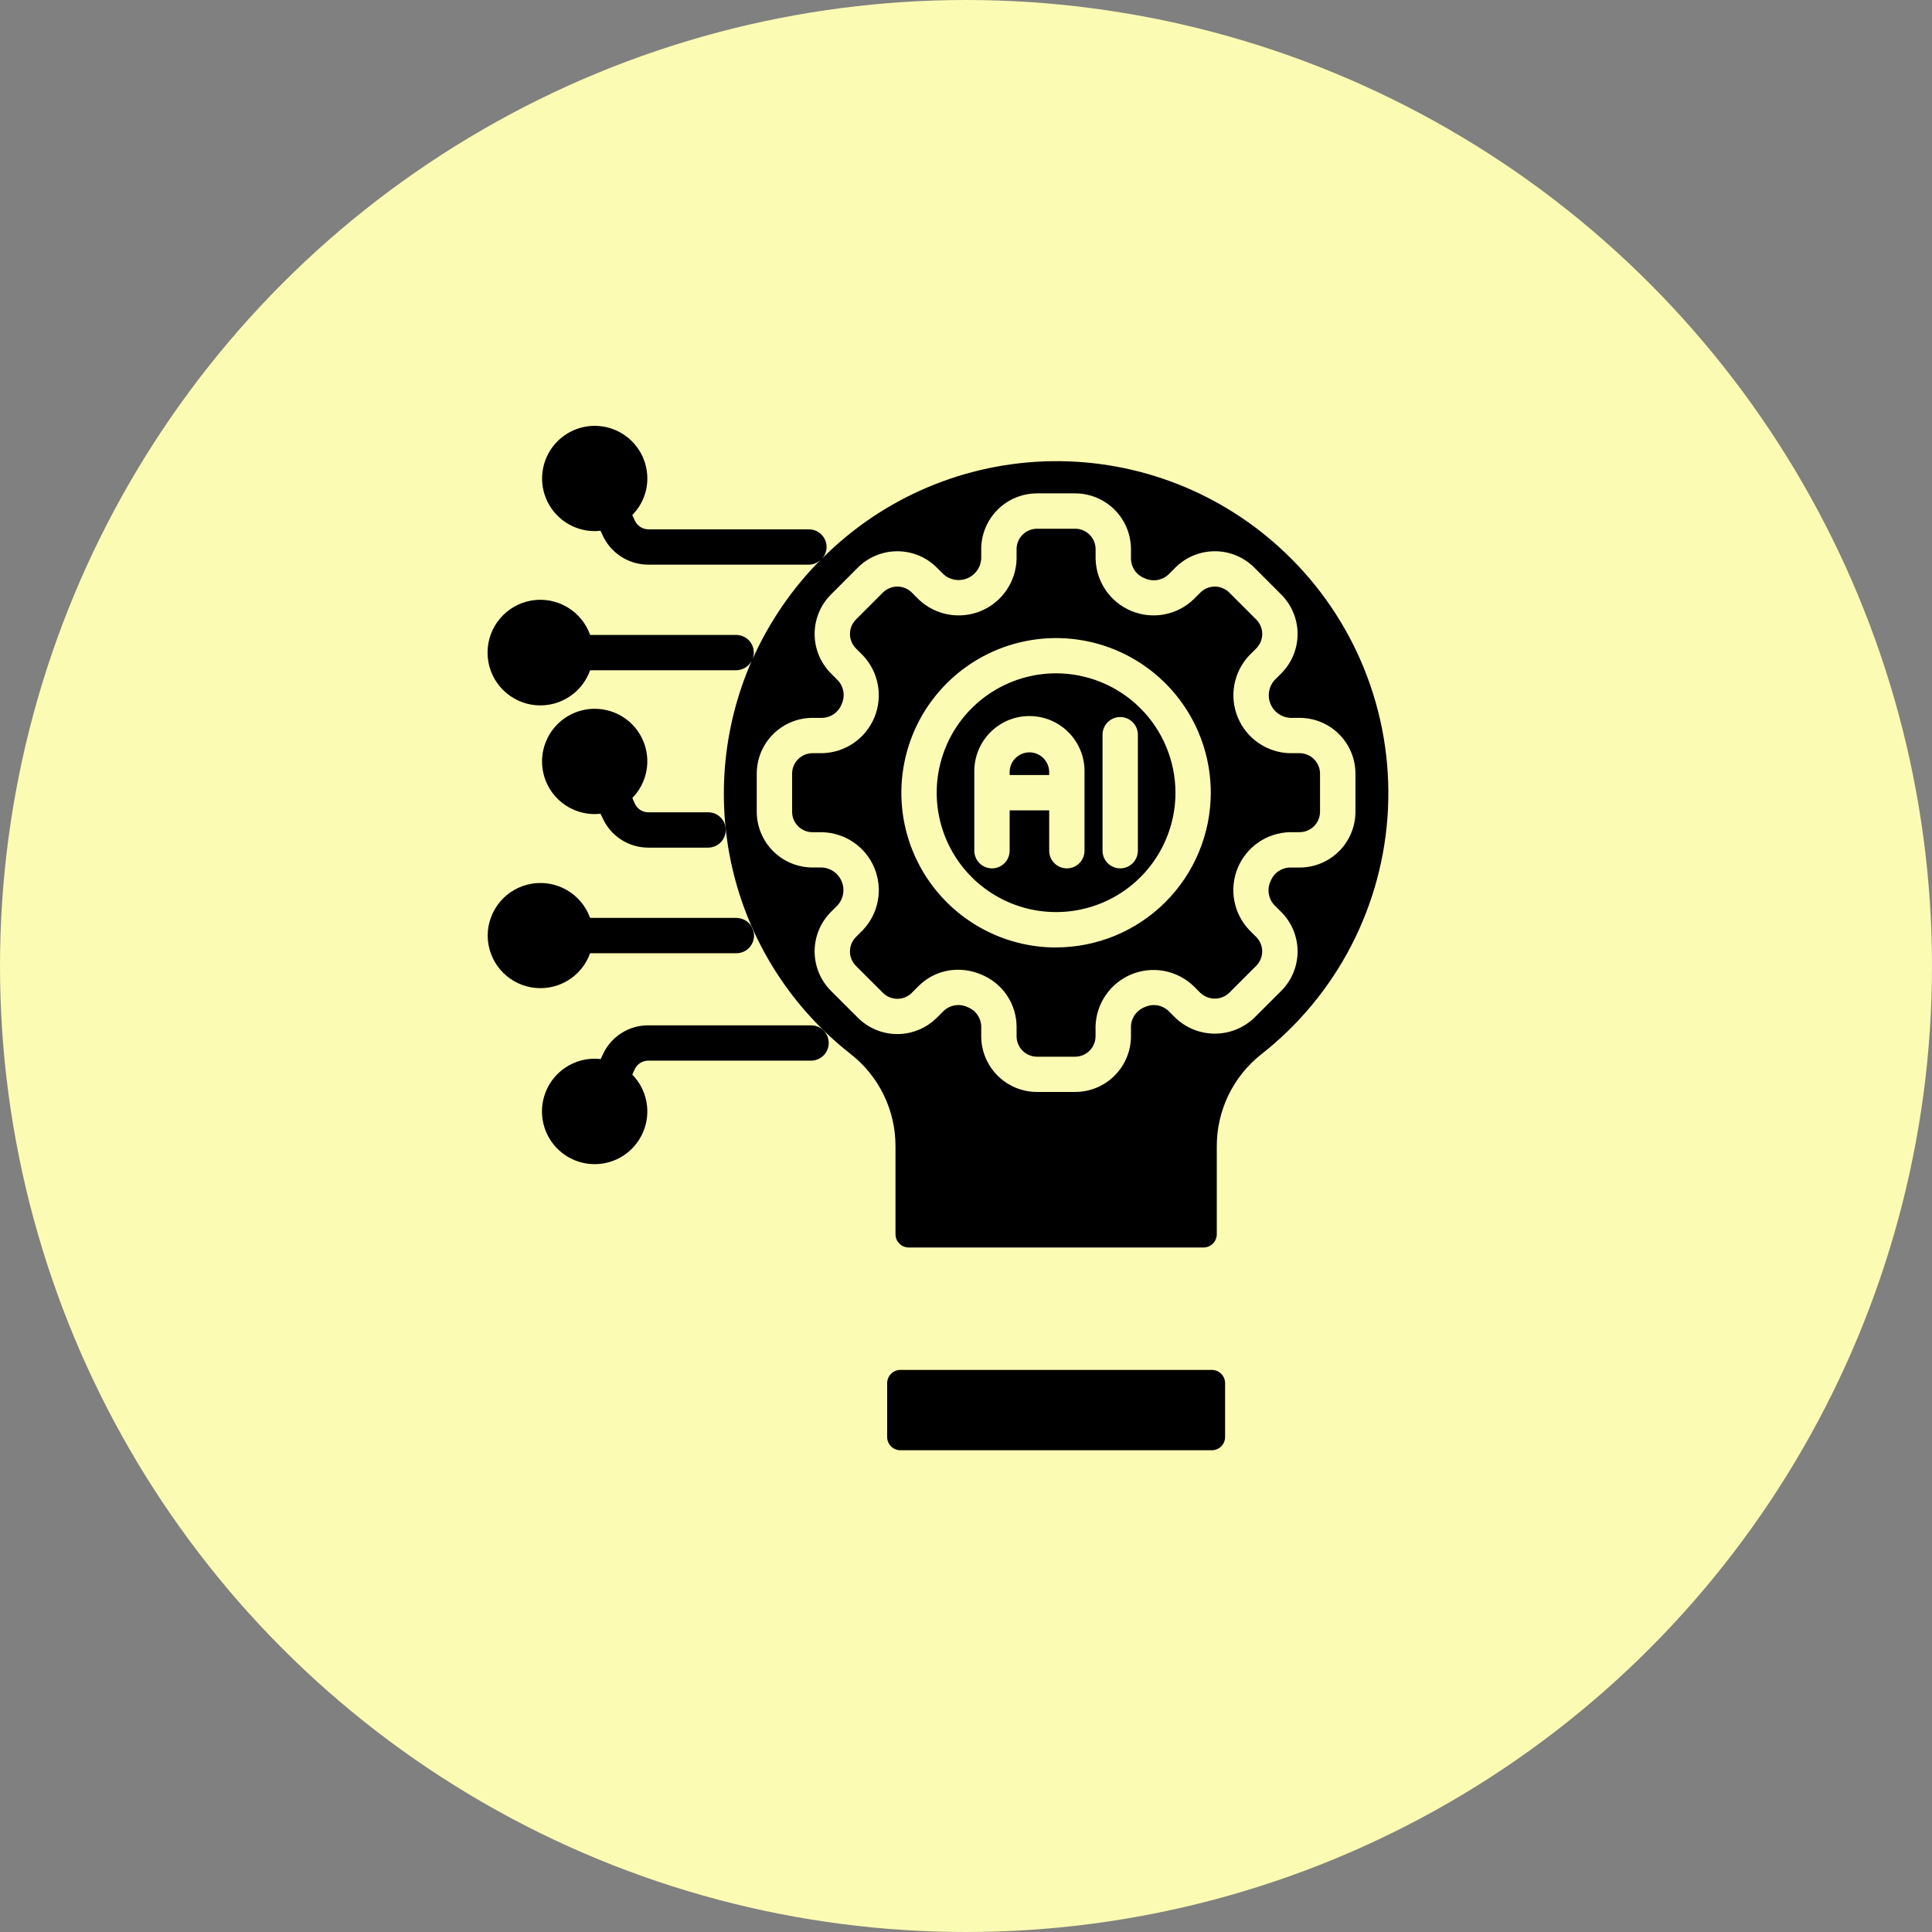 <svg width="94" height="94" viewBox="0 0 94 94" fill="none" xmlns="http://www.w3.org/2000/svg">
<rect x="0" y="0" width="94" height="94" fill="#808080" stroke="none"/>
<circle cx="47" cy="47" r="47" fill="#FCFBB3"/>
<path d="M28.934 34.486C28.255 34.486 27.603 34.756 27.123 35.236C26.643 35.717 26.373 36.368 26.373 37.047C26.373 37.727 26.643 38.378 27.123 38.858C27.603 39.338 28.255 39.608 28.934 39.608C29.029 39.608 29.123 39.6 29.218 39.591L29.321 39.806C29.513 40.233 29.824 40.596 30.218 40.851C30.611 41.105 31.069 41.241 31.538 41.241H34.451C34.679 41.241 34.898 41.151 35.059 40.989C35.22 40.828 35.31 40.61 35.31 40.382C35.302 40.33 35.302 40.27 35.293 40.21C35.255 40.015 35.15 39.84 34.996 39.714C34.843 39.588 34.65 39.521 34.451 39.522H31.538C31.399 39.521 31.264 39.48 31.148 39.404C31.032 39.328 30.941 39.219 30.885 39.093L30.765 38.826C31.117 38.467 31.355 38.011 31.45 37.517C31.544 37.022 31.49 36.511 31.294 36.047C31.099 35.583 30.77 35.187 30.35 34.91C29.93 34.632 29.437 34.485 28.934 34.486Z" fill="black"/>
<path d="M28.934 56.641C29.439 56.641 29.932 56.491 30.352 56.212C30.772 55.932 31.1 55.535 31.295 55.07C31.491 54.605 31.545 54.093 31.45 53.597C31.356 53.102 31.117 52.645 30.765 52.284L30.885 52.018C30.944 51.895 31.037 51.79 31.152 51.717C31.268 51.644 31.402 51.605 31.538 51.605H39.462C39.69 51.605 39.908 51.515 40.069 51.354C40.231 51.193 40.321 50.974 40.321 50.746C40.32 50.522 40.234 50.307 40.081 50.145L40.055 50.119C39.892 49.971 39.681 49.889 39.462 49.887H31.538C31.073 49.886 30.617 50.019 30.225 50.271C29.834 50.522 29.523 50.881 29.33 51.305L29.227 51.528C29.132 51.52 29.038 51.511 28.934 51.511C28.254 51.511 27.602 51.781 27.12 52.262C26.639 52.743 26.369 53.396 26.369 54.076C26.369 54.757 26.639 55.409 27.12 55.89C27.602 56.371 28.254 56.641 28.934 56.641Z" fill="black"/>
<path d="M23.727 45.52C23.729 46.124 23.944 46.708 24.333 47.169C24.723 47.63 25.263 47.939 25.858 48.041C26.453 48.144 27.065 48.034 27.587 47.73C28.109 47.426 28.507 46.948 28.711 46.379H35.827C36.054 46.379 36.273 46.289 36.434 46.128C36.595 45.966 36.686 45.748 36.686 45.52C36.686 45.426 36.669 45.333 36.634 45.245C36.608 45.192 36.585 45.138 36.566 45.082C36.557 45.064 36.548 45.056 36.54 45.039C36.461 44.922 36.354 44.827 36.23 44.761C36.106 44.696 35.967 44.661 35.827 44.66H28.711C28.507 44.092 28.109 43.614 27.587 43.31C27.065 43.006 26.453 42.896 25.858 42.998C25.263 43.101 24.723 43.41 24.333 43.871C23.944 44.332 23.729 44.916 23.727 45.52Z" fill="black"/>
<path d="M50.086 36.605C49.83 36.606 49.586 36.708 49.406 36.888C49.225 37.068 49.123 37.313 49.123 37.568V37.709H51.047V37.568C51.047 37.313 50.946 37.068 50.765 36.888C50.585 36.708 50.341 36.606 50.086 36.605Z" fill="black"/>
<path d="M62.508 26.873C59.459 23.973 55.396 22.382 51.188 22.439C46.98 22.496 42.962 24.198 39.993 27.18C40.135 27.026 40.215 26.824 40.217 26.614C40.217 26.386 40.127 26.168 39.965 26.006C39.804 25.845 39.586 25.755 39.358 25.755H31.546C31.408 25.753 31.274 25.713 31.158 25.639C31.042 25.564 30.95 25.459 30.891 25.334L30.763 25.057C31.233 24.584 31.496 23.946 31.496 23.28C31.496 22.773 31.346 22.278 31.065 21.857C30.783 21.436 30.383 21.108 29.915 20.914C29.447 20.72 28.932 20.669 28.436 20.768C27.939 20.867 27.483 21.111 27.124 21.469C26.766 21.827 26.522 22.283 26.424 22.78C26.325 23.277 26.375 23.792 26.569 24.26C26.763 24.728 27.091 25.128 27.512 25.409C27.934 25.69 28.429 25.841 28.935 25.841C29.03 25.841 29.124 25.832 29.21 25.823H29.219L29.326 26.056C29.522 26.479 29.835 26.837 30.227 27.088C30.62 27.339 31.076 27.473 31.542 27.473H39.353C39.556 27.471 39.752 27.395 39.903 27.26C38.529 28.651 37.417 30.278 36.618 32.062C36.654 31.963 36.674 31.858 36.676 31.751C36.676 31.523 36.586 31.305 36.425 31.144C36.264 30.983 36.045 30.892 35.817 30.892H28.712C28.509 30.321 28.111 29.84 27.588 29.534C27.066 29.228 26.451 29.116 25.854 29.219C25.257 29.322 24.716 29.632 24.325 30.096C23.935 30.559 23.721 31.145 23.721 31.751C23.721 32.357 23.935 32.944 24.325 33.407C24.716 33.87 25.257 34.181 25.854 34.284C26.451 34.386 27.066 34.275 27.588 33.969C28.111 33.663 28.509 33.182 28.712 32.611H35.819C35.974 32.609 36.125 32.566 36.258 32.486C36.39 32.406 36.499 32.293 36.573 32.157C35.139 35.427 34.833 39.081 35.704 42.544C36.575 46.007 38.574 49.081 41.386 51.282C42.067 51.814 42.617 52.495 42.996 53.272C43.374 54.049 43.571 54.902 43.569 55.766V60.051C43.57 60.222 43.638 60.386 43.759 60.507C43.88 60.628 44.044 60.696 44.215 60.696H58.556C58.727 60.696 58.891 60.628 59.012 60.507C59.133 60.386 59.201 60.222 59.202 60.051V55.768C59.201 54.912 59.393 54.067 59.764 53.295C60.136 52.524 60.676 51.846 61.346 51.312C63.176 49.882 64.676 48.074 65.744 46.011C66.811 43.948 67.421 41.679 67.531 39.359C67.642 37.039 67.25 34.722 66.383 32.568C65.516 30.413 64.195 28.47 62.508 26.873ZM63.235 42.209H62.757C62.552 42.214 62.353 42.281 62.186 42.399C62.019 42.518 61.891 42.684 61.818 42.875C61.729 43.065 61.699 43.277 61.732 43.484C61.764 43.691 61.858 43.883 62.001 44.036L62.338 44.373C62.59 44.625 62.79 44.924 62.927 45.253C63.063 45.582 63.133 45.935 63.133 46.291C63.133 46.648 63.063 47 62.927 47.329C62.79 47.658 62.59 47.958 62.338 48.209L61.024 49.522C60.508 50.015 59.821 50.291 59.107 50.291C58.392 50.291 57.705 50.015 57.189 49.522L56.851 49.185C56.703 49.044 56.516 48.95 56.314 48.915C56.112 48.881 55.904 48.907 55.718 48.991C55.521 49.062 55.35 49.19 55.227 49.358C55.103 49.527 55.033 49.729 55.026 49.938V50.415C55.025 51.135 54.739 51.824 54.23 52.333C53.722 52.842 53.032 53.128 52.313 53.128H50.454C49.735 53.128 49.045 52.842 48.536 52.333C48.028 51.824 47.742 51.135 47.741 50.415V49.938C47.736 49.733 47.669 49.534 47.551 49.367C47.432 49.199 47.266 49.072 47.074 48.999C46.885 48.91 46.673 48.881 46.466 48.913C46.26 48.946 46.068 49.039 45.915 49.182L45.577 49.519C45.068 50.027 44.378 50.312 43.659 50.312C42.94 50.312 42.25 50.027 41.741 49.519L40.428 48.207C39.92 47.698 39.635 47.008 39.635 46.289C39.635 45.569 39.92 44.88 40.428 44.37L40.765 44.033C40.9 43.878 40.99 43.688 41.023 43.486C41.056 43.283 41.032 43.075 40.953 42.885C40.875 42.695 40.745 42.531 40.578 42.411C40.411 42.291 40.214 42.221 40.009 42.207H39.532C38.813 42.206 38.123 41.92 37.614 41.411C37.106 40.903 36.82 40.213 36.819 39.493V37.64C36.82 36.92 37.106 36.231 37.614 35.722C38.123 35.214 38.813 34.928 39.532 34.927H40.009C40.214 34.922 40.413 34.855 40.58 34.737C40.747 34.618 40.875 34.453 40.948 34.261C41.037 34.071 41.067 33.86 41.035 33.653C41.002 33.446 40.908 33.254 40.765 33.101L40.428 32.763C39.92 32.254 39.635 31.564 39.635 30.845C39.635 30.126 39.92 29.436 40.428 28.927L41.741 27.613C42.25 27.106 42.94 26.821 43.659 26.821C44.378 26.821 45.068 27.106 45.577 27.613L45.915 27.951C46.069 28.086 46.259 28.175 46.462 28.209C46.664 28.242 46.872 28.218 47.062 28.139C47.252 28.061 47.416 27.931 47.536 27.764C47.656 27.598 47.727 27.401 47.741 27.196V26.717C47.742 25.998 48.028 25.308 48.537 24.8C49.045 24.292 49.735 24.006 50.454 24.005H52.31C53.03 24.005 53.72 24.291 54.229 24.799C54.738 25.308 55.025 25.998 55.026 26.717V27.196C55.031 27.401 55.097 27.599 55.216 27.767C55.334 27.934 55.5 28.062 55.692 28.134C55.881 28.223 56.093 28.253 56.3 28.221C56.507 28.188 56.699 28.094 56.852 27.951L57.19 27.613C57.699 27.106 58.388 26.82 59.108 26.82C59.827 26.82 60.516 27.106 61.025 27.613L62.338 28.927C62.59 29.179 62.79 29.478 62.926 29.807C63.063 30.136 63.133 30.489 63.133 30.845C63.133 31.201 63.063 31.554 62.926 31.884C62.79 32.213 62.59 32.512 62.338 32.764L62.001 33.101C61.866 33.256 61.777 33.445 61.744 33.648C61.711 33.85 61.735 34.058 61.814 34.248C61.892 34.437 62.022 34.601 62.189 34.721C62.355 34.841 62.552 34.913 62.757 34.927H63.235C63.954 34.928 64.644 35.214 65.152 35.722C65.661 36.231 65.947 36.92 65.948 37.64V39.496C65.947 40.215 65.661 40.905 65.152 41.414C64.644 41.922 63.954 42.209 63.235 42.209Z" fill="black"/>
<path d="M63.233 36.646H62.755C62.211 36.632 61.682 36.46 61.233 36.151C60.783 35.842 60.433 35.41 60.225 34.906C60.016 34.403 59.958 33.849 60.057 33.313C60.157 32.778 60.409 32.282 60.784 31.886L61.122 31.549C61.214 31.456 61.287 31.347 61.337 31.226C61.387 31.106 61.413 30.977 61.413 30.846C61.413 30.715 61.387 30.586 61.337 30.466C61.287 30.345 61.214 30.236 61.122 30.143L59.809 28.83C59.716 28.738 59.607 28.665 59.486 28.615C59.366 28.565 59.237 28.539 59.106 28.539C58.975 28.539 58.846 28.565 58.726 28.615C58.605 28.665 58.496 28.738 58.404 28.83L58.066 29.167C57.67 29.543 57.175 29.795 56.639 29.895C56.103 29.994 55.55 29.936 55.046 29.728C54.542 29.519 54.11 29.169 53.801 28.72C53.492 28.271 53.32 27.742 53.306 27.197V26.718C53.305 26.455 53.2 26.202 53.014 26.016C52.827 25.83 52.575 25.725 52.311 25.725H50.453C50.19 25.726 49.938 25.831 49.752 26.017C49.566 26.203 49.461 26.455 49.461 26.718V27.197C49.447 27.742 49.275 28.271 48.966 28.721C48.657 29.17 48.224 29.52 47.721 29.729C47.217 29.937 46.663 29.995 46.127 29.895C45.591 29.796 45.095 29.543 44.7 29.167L44.363 28.83C44.177 28.644 43.924 28.539 43.66 28.539C43.396 28.539 43.144 28.644 42.957 28.83L41.645 30.143C41.459 30.329 41.354 30.582 41.354 30.846C41.354 31.109 41.459 31.362 41.645 31.549L41.982 31.886C42.357 32.282 42.61 32.777 42.709 33.313C42.809 33.849 42.751 34.403 42.542 34.907C42.333 35.41 41.983 35.843 41.534 36.152C41.084 36.46 40.555 36.632 40.01 36.646H39.533C39.27 36.647 39.017 36.752 38.831 36.938C38.644 37.124 38.539 37.377 38.539 37.641V39.497C38.539 39.761 38.644 40.013 38.831 40.2C39.017 40.386 39.27 40.491 39.533 40.491H40.01C40.555 40.505 41.085 40.677 41.534 40.986C41.984 41.294 42.334 41.727 42.543 42.231C42.751 42.734 42.81 43.288 42.71 43.824C42.611 44.36 42.358 44.856 41.983 45.251L41.645 45.589C41.459 45.776 41.354 46.029 41.354 46.292C41.354 46.556 41.459 46.808 41.645 46.995L42.957 48.306C43.144 48.492 43.397 48.596 43.66 48.596C43.924 48.596 44.176 48.492 44.363 48.306L44.701 47.968C44.952 47.718 45.251 47.519 45.58 47.385C45.908 47.25 46.26 47.182 46.615 47.183C46.99 47.184 47.361 47.258 47.708 47.402C48.22 47.602 48.661 47.95 48.973 48.402C49.286 48.854 49.456 49.389 49.461 49.938V50.416C49.46 50.68 49.565 50.933 49.751 51.12C49.936 51.307 50.189 51.412 50.453 51.413H52.309C52.572 51.413 52.825 51.308 53.011 51.121C53.198 50.935 53.303 50.682 53.303 50.419V49.938C53.318 49.394 53.49 48.865 53.799 48.416C54.108 47.966 54.54 47.616 55.043 47.408C55.547 47.199 56.1 47.141 56.636 47.24C57.172 47.34 57.668 47.592 58.063 47.967L58.401 48.305C58.59 48.486 58.842 48.587 59.103 48.587C59.365 48.587 59.617 48.486 59.806 48.305L61.119 46.992C61.212 46.9 61.285 46.791 61.335 46.67C61.385 46.549 61.411 46.42 61.411 46.289C61.411 46.159 61.385 46.03 61.335 45.909C61.285 45.788 61.212 45.679 61.119 45.587L60.781 45.249C60.406 44.853 60.153 44.358 60.054 43.822C59.954 43.285 60.013 42.732 60.221 42.228C60.43 41.725 60.78 41.292 61.229 40.983C61.679 40.675 62.208 40.503 62.753 40.489H63.231C63.494 40.488 63.747 40.383 63.933 40.197C64.12 40.011 64.225 39.758 64.225 39.494V37.641C64.225 37.378 64.12 37.125 63.934 36.939C63.748 36.753 63.496 36.648 63.233 36.646ZM51.383 46.099C49.895 46.1 48.439 45.658 47.201 44.831C45.963 44.004 44.998 42.829 44.428 41.453C43.858 40.078 43.709 38.565 44 37.104C44.29 35.644 45.007 34.303 46.059 33.25C47.112 32.197 48.453 31.48 49.914 31.19C51.374 30.899 52.887 31.048 54.263 31.618C55.638 32.188 56.814 33.152 57.641 34.39C58.468 35.628 58.91 37.084 58.91 38.572C58.907 40.567 58.112 42.479 56.702 43.89C55.291 45.3 53.378 46.094 51.383 46.096V46.099Z" fill="black"/>
<path d="M51.384 32.76C50.235 32.76 49.112 33.1 48.156 33.738C47.201 34.376 46.456 35.283 46.017 36.345C45.577 37.406 45.462 38.574 45.686 39.701C45.91 40.828 46.463 41.863 47.275 42.675C48.087 43.488 49.123 44.041 50.249 44.265C51.376 44.489 52.544 44.374 53.605 43.935C54.667 43.495 55.574 42.751 56.212 41.795C56.851 40.84 57.191 39.717 57.191 38.568C57.189 37.029 56.577 35.552 55.488 34.463C54.4 33.374 52.923 32.762 51.384 32.76ZM52.766 41.391C52.766 41.618 52.676 41.837 52.515 41.998C52.353 42.159 52.135 42.25 51.907 42.25C51.679 42.25 51.46 42.159 51.299 41.998C51.138 41.837 51.048 41.618 51.048 41.391V39.428H49.123V41.391C49.123 41.618 49.033 41.837 48.872 41.998C48.711 42.159 48.492 42.25 48.264 42.25C48.036 42.25 47.818 42.159 47.656 41.998C47.495 41.837 47.405 41.618 47.405 41.391V37.568C47.398 37.212 47.463 36.858 47.595 36.527C47.727 36.196 47.923 35.895 48.173 35.641C48.422 35.387 48.72 35.185 49.048 35.047C49.377 34.91 49.729 34.839 50.086 34.839C50.442 34.839 50.794 34.91 51.123 35.047C51.451 35.185 51.749 35.387 51.998 35.641C52.248 35.895 52.444 36.196 52.576 36.527C52.708 36.858 52.773 37.212 52.766 37.568V41.391ZM55.362 41.391C55.362 41.618 55.271 41.837 55.11 41.998C54.949 42.159 54.73 42.25 54.502 42.25C54.274 42.25 54.056 42.159 53.895 41.998C53.733 41.837 53.643 41.618 53.643 41.391V35.746C53.643 35.518 53.733 35.3 53.895 35.138C54.056 34.977 54.274 34.887 54.502 34.887C54.73 34.887 54.949 34.977 55.11 35.138C55.271 35.3 55.362 35.518 55.362 35.746V41.391Z" fill="black"/>
<path d="M43.809 66.652H58.961C59.132 66.652 59.296 66.72 59.417 66.841C59.538 66.962 59.606 67.126 59.606 67.297V69.916C59.606 70.087 59.538 70.251 59.417 70.372C59.296 70.493 59.132 70.561 58.961 70.561H43.809C43.638 70.561 43.474 70.493 43.353 70.372C43.232 70.251 43.164 70.087 43.164 69.916V67.295C43.165 67.125 43.233 66.961 43.354 66.841C43.474 66.72 43.638 66.653 43.809 66.652Z" fill="black"/>
</svg>
